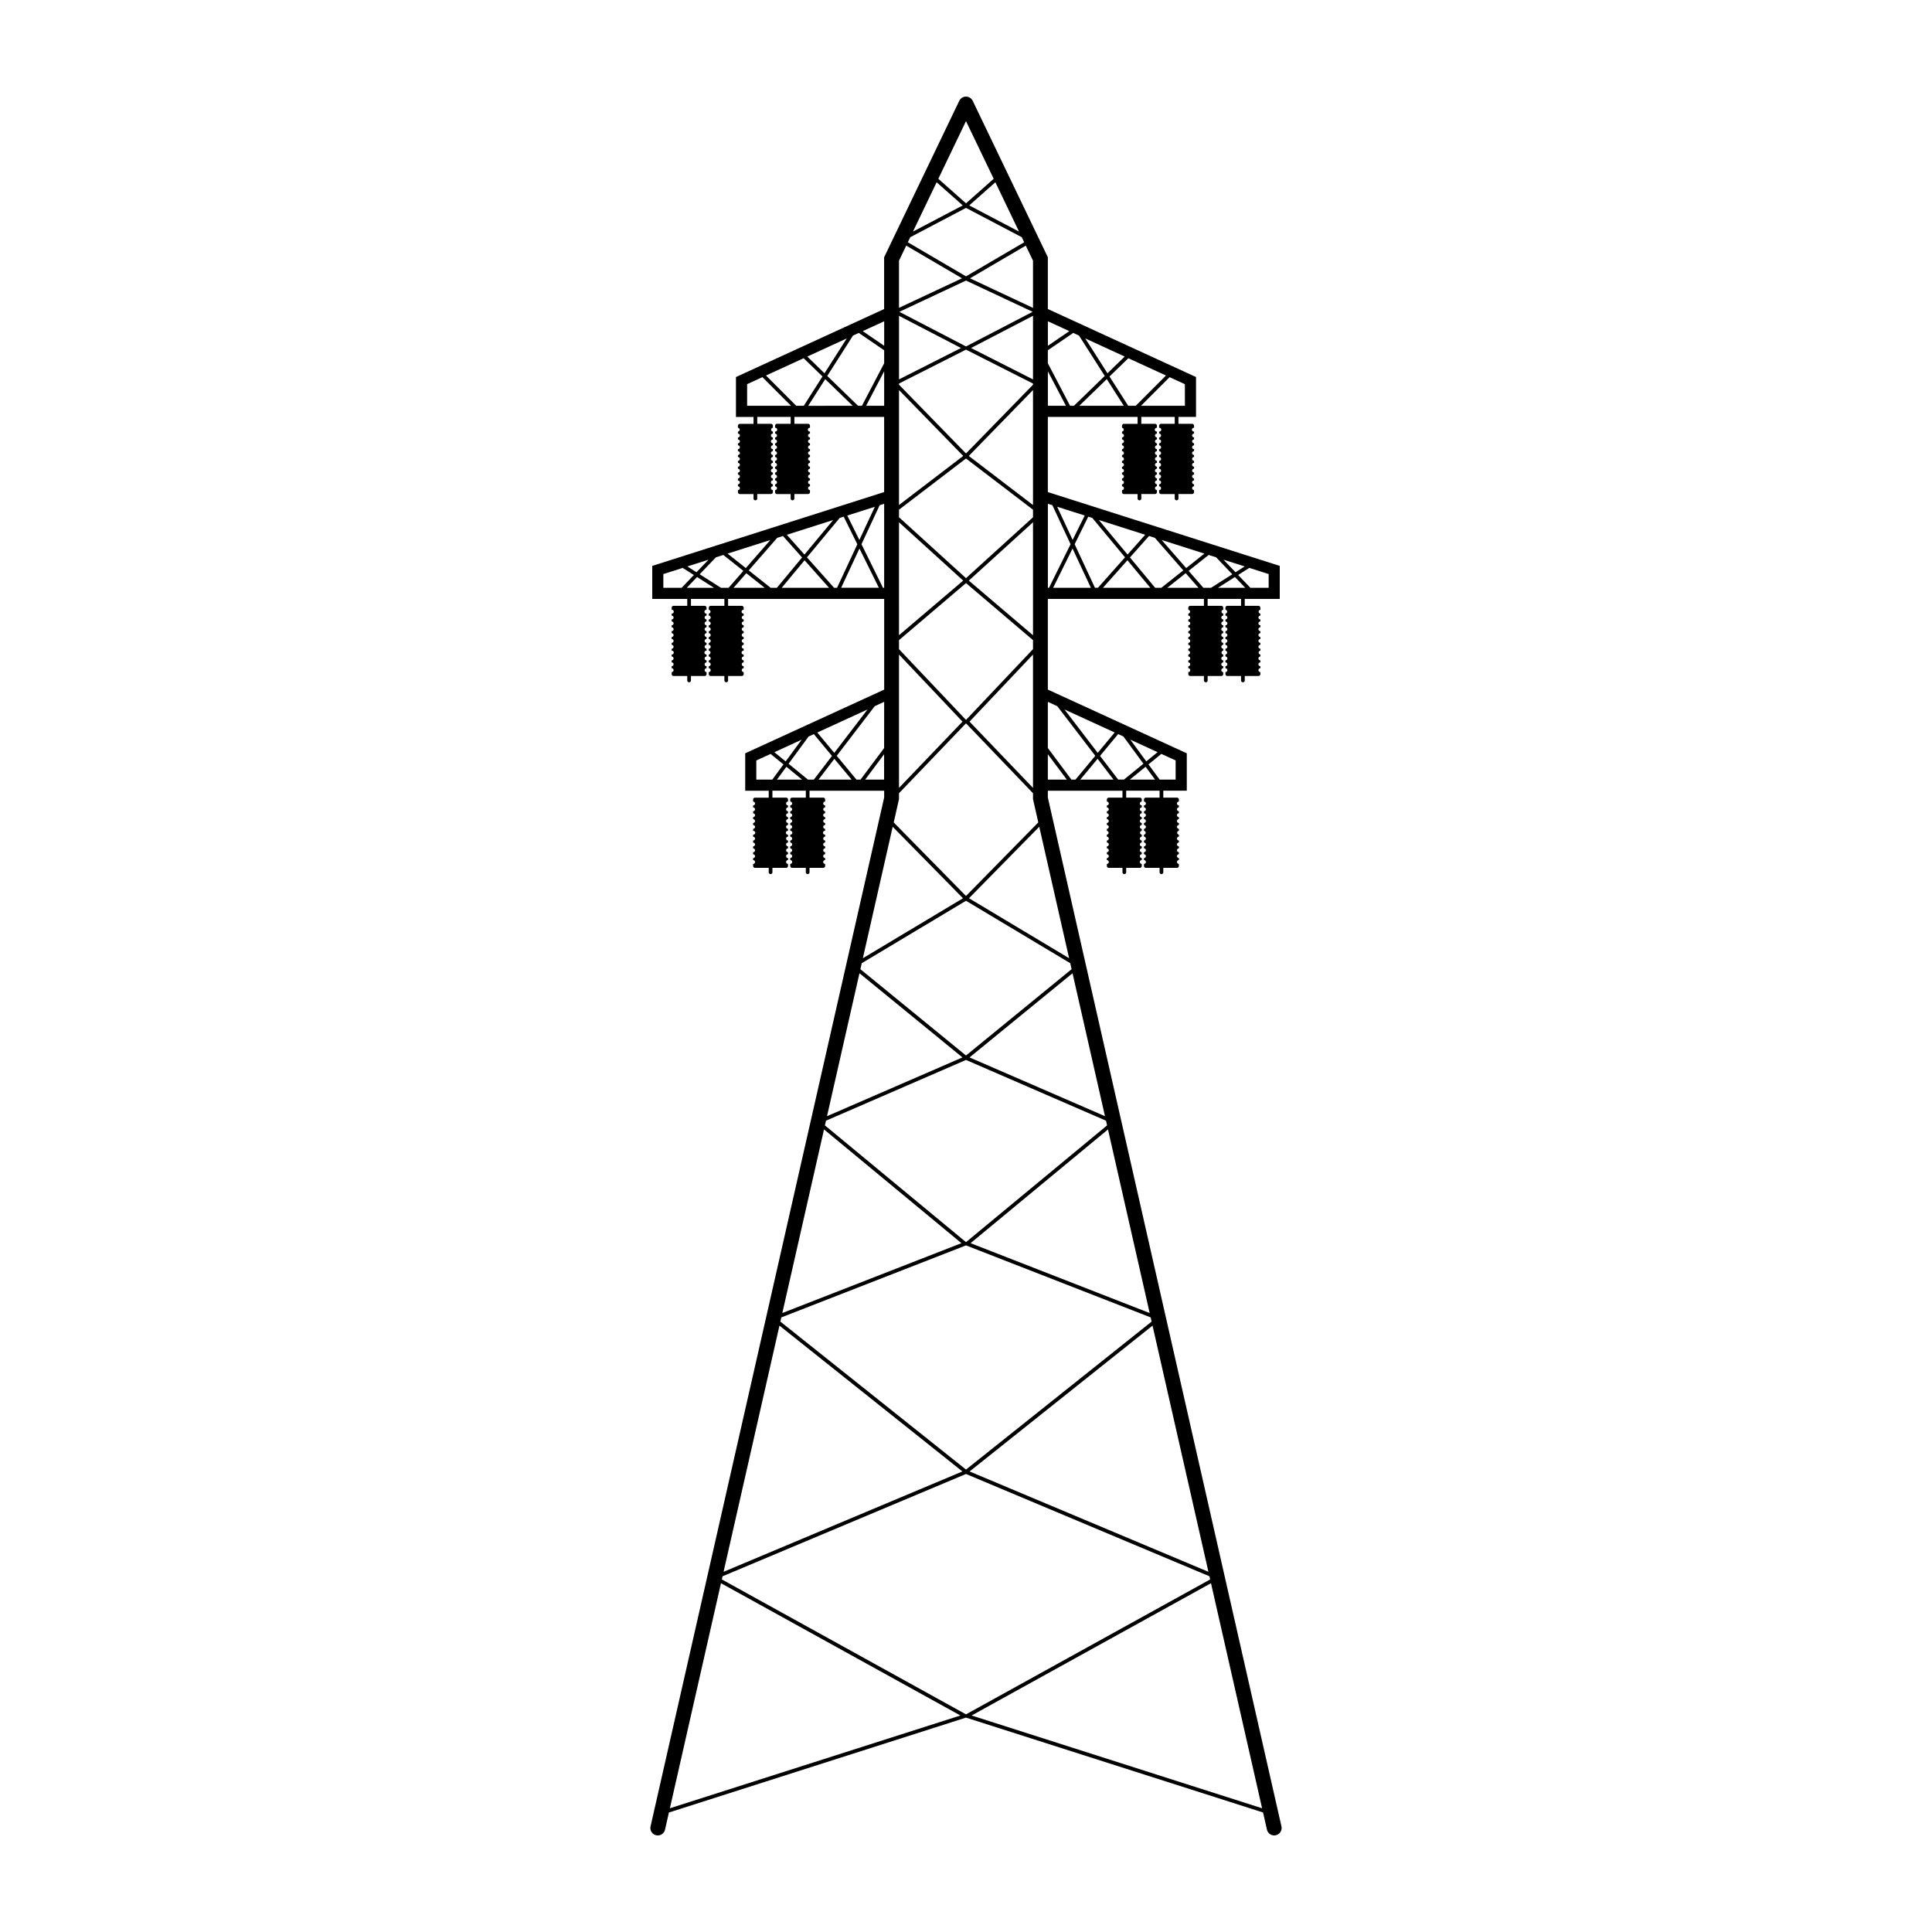 <svg xmlns="http://www.w3.org/2000/svg" viewBox="0 0 100 100">
  <g id="Vrstva_2" data-name="Vrstva 2">
    <path d="M66.327,94.531,54.236,41.277v-.35H58.1l-.001.006v.353H57.39a.099.099,0,0,0-.099.099v.105a.099.099,0,0,1,0,.198v.105a.099.099,0,0,1,0,.198v.105a.099.099,0,0,1,0,.198v.105a.099.099,0,0,1,0,.198v.105a.099.099,0,0,1,0,.198v.105a.099.099,0,0,1,0,.197v.105a.099.099,0,0,1,0,.198v.105a.099.099,0,0,1,0,.198v.105a.099.099,0,0,1,0,.198v.105a.099.099,0,0,1,0,.198v.105a.099.099,0,0,1,0,.198V44.82a.099.099,0,0,0,.099.099h.709v.228a.096.096,0,1,0,.192,0v-.228h.708a.099.099,0,0,0,.099-.099v-.105a.099.099,0,0,1,0-.198v-.105a.099.099,0,0,1,0-.198V44.11a.099.099,0,0,1,0-.198v-.105a.099.099,0,0,1,0-.198v-.105a.099.099,0,0,1,0-.198v-.105a.099.099,0,0,1,0-.197V42.899a.099.099,0,0,1,0-.198v-.105a.099.099,0,0,1,0-.198v-.105a.099.099,0,0,1,0-.198v-.105a.099.099,0,0,1,0-.198v-.105a.099.099,0,0,1,0-.198v-.105a.099.099,0,0,0-.099-.099h-.708v-.353l-.001-.006H60.021l-.001.006v.353h-.709a.099.099,0,0,0-.099.099v.105a.099.099,0,0,1,0,.198v.105a.099.099,0,0,1,0,.198v.105a.099.099,0,0,1,0,.198v.105a.099.099,0,0,1,0,.198v.105a.099.099,0,0,1,0,.198v.105a.099.099,0,0,1,0,.197v.105a.099.099,0,0,1,0,.198v.105a.099.099,0,0,1,0,.198v.105a.099.099,0,0,1,0,.198v.105a.099.099,0,0,1,0,.198v.105a.099.099,0,0,1,0,.198V44.82a.099.099,0,0,0,.099.099H60.02v.228a.096.096,0,1,0,.192,0v-.228H60.92a.099.099,0,0,0,.099-.099v-.105a.099.099,0,0,1,0-.198v-.105a.099.099,0,0,1,0-.198V44.11a.099.099,0,0,1,0-.198v-.105a.099.099,0,0,1,0-.198v-.105a.099.099,0,0,1,0-.198v-.105a.099.099,0,0,1,0-.197V42.899a.099.099,0,0,1,0-.198v-.105a.099.099,0,0,1,0-.198v-.105a.099.099,0,0,1,0-.198v-.105a.099.099,0,0,1,0-.198v-.105a.099.099,0,0,1,0-.198v-.105a.099.099,0,0,0-.099-.099h-.708v-.353l-.001-.006h1.217V38.991l-7.192-3.298V30.999h8.08l-.001.006v.353h-.709a.099.099,0,0,0-.099.099v.105a.099.099,0,0,1,0,.197v.105a.099.099,0,0,1,0,.198v.105a.099.099,0,0,1,0,.198V32.47a.099.099,0,0,1,0,.198v.105a.099.099,0,0,1,0,.198v.105a.099.099,0,0,1,0,.198v.105a.099.099,0,0,1,0,.198V33.68a.099.099,0,0,1,0,.197v.105a.099.099,0,0,1,0,.198v.105a.099.099,0,0,1,0,.198v.105a.099.099,0,0,1,0,.198v.105a.099.099,0,0,0,.099.099h.709v.228a.096.096,0,0,0,.192,0V34.99h.708a.099.099,0,0,0,.099-.099v-.105a.099.099,0,0,1,0-.198v-.105a.099.099,0,0,1,0-.198v-.105a.099.099,0,0,1,0-.198v-.105a.099.099,0,0,1,0-.197v-.105a.099.099,0,0,1,0-.198v-.105a.099.099,0,0,1,0-.198V32.97a.099.099,0,0,1,0-.198v-.105a.099.099,0,0,1,0-.198v-.105a.099.099,0,0,1,0-.198V32.062a.099.099,0,0,1,0-.198v-.105a.099.099,0,0,1,0-.197v-.105a.099.099,0,0,0-.099-.099h-.708v-.353l-.001-.006h1.731l-.001.006v.353h-.708a.099.099,0,0,0-.099.099v.105a.099.099,0,0,1,0,.197v.105a.099.099,0,0,1,0,.198v.105a.099.099,0,0,1,0,.198V32.47a.099.099,0,0,1,0,.198v.105a.099.099,0,0,1,0,.198v.105a.099.099,0,0,1,0,.198v.105a.099.099,0,0,1,0,.198V33.68a.099.099,0,0,1,0,.197v.105a.099.099,0,0,1,0,.198v.105a.099.099,0,0,1,0,.198v.105a.099.099,0,0,1,0,.198v.105a.099.099,0,0,0,.099.099h.708v.228a.096.096,0,0,0,.192,0V34.99h.709a.099.099,0,0,0,.099-.099v-.105a.099.099,0,0,1,0-.198v-.105a.099.099,0,0,1,0-.198v-.105a.099.099,0,0,1,0-.198v-.105a.099.099,0,0,1,0-.197v-.105a.099.099,0,0,1,0-.198v-.105a.099.099,0,0,1,0-.198V32.97a.099.099,0,0,1,0-.198v-.105a.099.099,0,0,1,0-.198v-.105a.099.099,0,0,1,0-.198V32.062a.099.099,0,0,1,0-.198v-.105a.099.099,0,0,1,0-.197v-.105a.099.099,0,0,0-.099-.099h-.709v-.353l-.001-.006h1.813V29.291L54.236,25.47V21.579h4.647l-.001.006v.353h-.708a.099.099,0,0,0-.099.099v.105a.099.099,0,0,1,0,.197v.105a.099.099,0,0,1,0,.198v.105a.099.099,0,0,1,0,.198V23.05a.099.099,0,0,1,0,.198v.105a.099.099,0,0,1,0,.198v.105a.099.099,0,0,1,0,.198v.105a.099.099,0,0,1,0,.198v.105a.099.099,0,0,1,0,.198v.105a.099.099,0,0,1,0,.198v.105a.099.099,0,0,1,0,.198v.105a.099.099,0,0,1,0,.198v.105a.099.099,0,0,0,.099.099h.708v.228a.096.096,0,0,0,.192,0V25.57h.709a.099.099,0,0,0,.099-.099v-.105a.099.099,0,0,1,0-.198v-.105a.099.099,0,0,1,0-.198v-.105a.099.099,0,0,1,0-.198V24.458a.099.099,0,0,1,0-.198v-.105a.099.099,0,0,1,0-.198v-.105a.099.099,0,0,1,0-.198V23.55a.099.099,0,0,1,0-.198v-.105a.099.099,0,0,1,0-.198v-.105a.099.099,0,0,1,0-.198v-.105a.099.099,0,0,1,0-.198v-.105a.099.099,0,1,1,0-.197v-.105a.099.099,0,0,0-.099-.099h-.709v-.353l-.001-.006h1.732l-.001.006v.353h-.708a.099.099,0,0,0-.099.099v.105a.099.099,0,1,1,0,.197v.105a.099.099,0,1,1,0,.198v.105a.099.099,0,1,1,0,.198V23.05a.099.099,0,1,1,0,.198v.105a.099.099,0,1,1,0,.198v.105a.099.099,0,1,1,0,.198v.105a.099.099,0,1,1,0,.198v.105a.099.099,0,1,1,0,.198v.105a.099.099,0,1,1,0,.198v.105a.099.099,0,1,1,0,.198v.105a.099.099,0,1,1,0,.198v.105a.099.099,0,0,0,.099.099h.708v.228a.096.096,0,0,0,.192,0V25.57h.708a.099.099,0,0,0,.099-.099v-.105a.099.099,0,1,1,0-.198v-.105a.099.099,0,1,1,0-.198v-.105a.099.099,0,1,1,0-.198V24.458a.099.099,0,1,1,0-.198v-.105a.099.099,0,1,1,0-.198v-.105a.099.099,0,1,1,0-.198V23.55a.099.099,0,1,1,0-.198v-.105a.099.099,0,1,1,0-.198v-.105a.099.099,0,1,1,0-.198v-.105a.099.099,0,1,1,0-.198v-.105a.099.099,0,1,1,0-.197v-.105a.099.099,0,0,0-.099-.099h-.708v-.353l-.001-.006h.911V19.515l-7.669-3.52V13.317l-3.89-8.1-.008-.013a.356.356,0,0,0-.022-.035c-.006-.01-.013-.019-.02-.028a.364.364,0,0,0-.027-.029.358.358,0,0,0-.026-.025c-.01-.008-.02-.015-.031-.022s-.021-.013-.032-.019l-.014-.009-.021-.008c-.011-.005-.022-.009-.034-.012s-.025-.007-.038-.009l-.035-.005A.369.369,0,0,0,50,5c-.013,0-.025.001-.038.002l-.035.005a.378.378,0,0,0-.039.01c-.011.004-.022.007-.033.012l-.022.008-.015.009c-.01.005-.02.012-.03.018a.374.374,0,0,0-.033.024c-.009.007-.017.015-.025.023-.01.01-.019.019-.028.03-.007.009-.013.018-.02.027a.401.401,0,0,0-.022.036l-.008.013-3.89,8.101v2.678l-7.669,3.52v2.064h.911l-.001.006v.353h-.708a.099.099,0,0,0-.099.099v.105a.099.099,0,0,1,0,.197v.105a.099.099,0,0,1,0,.198v.105a.099.099,0,0,1,0,.198V23.05a.099.099,0,0,1,0,.198v.105a.099.099,0,0,1,0,.198v.105a.099.099,0,0,1,0,.198v.105a.099.099,0,0,1,0,.198v.105a.099.099,0,0,1,0,.198v.105a.099.099,0,0,1,0,.198v.105a.099.099,0,0,1,0,.198v.105a.099.099,0,0,1,0,.198v.105a.099.099,0,0,0,.099.099h.708v.228a.096.096,0,0,0,.192,0V25.57h.709a.099.099,0,0,0,.099-.099v-.105a.099.099,0,0,1,0-.198v-.105a.099.099,0,0,1,0-.198v-.105a.099.099,0,0,1,0-.198V24.458a.099.099,0,0,1,0-.198v-.105a.099.099,0,0,1,0-.198v-.105a.099.099,0,0,1,0-.198V23.55a.099.099,0,0,1,0-.198v-.105a.099.099,0,0,1,0-.198v-.105a.099.099,0,0,1,0-.198v-.105a.099.099,0,0,1,0-.198v-.105a.099.099,0,0,1,0-.197v-.105a.099.099,0,0,0-.099-.099h-.709v-.353l-.001-.006h1.732l-.001.006v.353h-.708a.099.099,0,0,0-.099.099v.105a.099.099,0,1,1,0,.197v.105a.099.099,0,1,1,0,.198v.105a.099.099,0,1,1,0,.198V23.05a.099.099,0,1,1,0,.198v.105a.099.099,0,1,1,0,.198v.105a.099.099,0,1,1,0,.198v.105a.099.099,0,1,1,0,.198v.105a.099.099,0,1,1,0,.198v.105a.099.099,0,1,1,0,.198v.105a.099.099,0,1,1,0,.198v.105a.099.099,0,1,1,0,.198v.105a.099.099,0,0,0,.099.099h.708v.228a.096.096,0,0,0,.192,0V25.57h.708a.099.099,0,0,0,.099-.099v-.105a.099.099,0,1,1,0-.198v-.105a.099.099,0,1,1,0-.198v-.105a.099.099,0,1,1,0-.198V24.458a.099.099,0,1,1,0-.198v-.105a.099.099,0,1,1,0-.198v-.105a.099.099,0,1,1,0-.198V23.55a.099.099,0,1,1,0-.198v-.105a.099.099,0,1,1,0-.198v-.105a.099.099,0,1,1,0-.198v-.105a.099.099,0,1,1,0-.198v-.105a.099.099,0,1,1,0-.197v-.105a.099.099,0,0,0-.099-.099h-.708v-.353l-.001-.006h4.647V25.47L33.76,29.291v1.708H35.573l-.001.006v.353h-.708a.099.099,0,0,0-.099.099v.105a.099.099,0,1,1,0,.197v.105a.099.099,0,1,1,0,.198v.105a.099.099,0,1,1,0,.198V32.47a.099.099,0,1,1,0,.198v.105a.099.099,0,1,1,0,.198v.105a.099.099,0,1,1,0,.198v.105a.099.099,0,1,1,0,.198V33.68a.099.099,0,1,1,0,.197v.105a.099.099,0,1,1,0,.198v.105a.099.099,0,1,1,0,.198v.105a.099.099,0,1,1,0,.198v.105a.099.099,0,0,0,.099.099h.708v.228a.096.096,0,0,0,.192,0V34.99h.708a.099.099,0,0,0,.099-.099v-.105a.099.099,0,1,1,0-.198v-.105a.099.099,0,1,1,0-.198v-.105a.099.099,0,1,1,0-.198v-.105a.099.099,0,1,1,0-.197v-.105a.099.099,0,1,1,0-.198v-.105a.099.099,0,1,1,0-.198V32.97a.099.099,0,1,1,0-.198v-.105a.099.099,0,1,1,0-.198v-.105a.099.099,0,1,1,0-.198V32.062a.099.099,0,1,1,0-.198v-.105a.099.099,0,1,1,0-.197v-.105a.099.099,0,0,0-.099-.099h-.708v-.353l-.001-.006h1.732l-.001.006v.353h-.709a.099.099,0,0,0-.099.099v.105a.099.099,0,0,1,0,.197v.105a.099.099,0,0,1,0,.198v.105a.099.099,0,0,1,0,.198V32.47a.099.099,0,0,1,0,.198v.105a.099.099,0,0,1,0,.198v.105a.099.099,0,0,1,0,.198v.105a.099.099,0,0,1,0,.198V33.68a.099.099,0,0,1,0,.197v.105a.099.099,0,0,1,0,.198v.105a.099.099,0,0,1,0,.198v.105a.099.099,0,0,1,0,.198v.105a.099.099,0,0,0,.099.099h.709v.228a.096.096,0,0,0,.192,0V34.99h.708a.099.099,0,0,0,.099-.099v-.105a.099.099,0,1,1,0-.198v-.105a.099.099,0,1,1,0-.198v-.105a.099.099,0,1,1,0-.198v-.105a.099.099,0,1,1,0-.197v-.105a.099.099,0,1,1,0-.198v-.105a.099.099,0,1,1,0-.198V32.97a.099.099,0,1,1,0-.198v-.105a.099.099,0,1,1,0-.198v-.105a.099.099,0,1,1,0-.198V32.062a.099.099,0,1,1,0-.198v-.105a.099.099,0,1,1,0-.197v-.105a.099.099,0,0,0-.099-.099h-.708v-.353l-.001-.006h8.08v4.695L38.572,38.991v1.937H39.79l-.001.006v.353H39.08a.099.099,0,0,0-.099.099v.105a.099.099,0,1,1,0,.198v.105a.099.099,0,1,1,0,.198v.105a.099.099,0,1,1,0,.198v.105a.099.099,0,1,1,0,.198v.105a.099.099,0,1,1,0,.198v.105a.099.099,0,1,1,0,.197v.105a.099.099,0,1,1,0,.198v.105a.099.099,0,1,1,0,.198v.105a.099.099,0,1,1,0,.198v.105a.099.099,0,1,1,0,.198v.105a.099.099,0,1,1,0,.198V44.82a.099.099,0,0,0,.099.099h.709v.228a.096.096,0,1,0,.192,0v-.228h.708a.099.099,0,0,0,.099-.099v-.105a.099.099,0,1,1,0-.198v-.105a.099.099,0,1,1,0-.198V44.11a.099.099,0,1,1,0-.198v-.105a.099.099,0,1,1,0-.198v-.105a.099.099,0,1,1,0-.198v-.105a.099.099,0,1,1,0-.197V42.899a.099.099,0,1,1,0-.198v-.105a.099.099,0,1,1,0-.198v-.105a.099.099,0,1,1,0-.198v-.105a.099.099,0,1,1,0-.198v-.105a.099.099,0,1,1,0-.198v-.105a.099.099,0,0,0-.099-.099H39.98v-.353l-.001-.006h1.731l-.001.006v.353H41.001a.099.099,0,0,0-.099.099v.105a.099.099,0,1,1,0,.198v.105a.099.099,0,1,1,0,.198v.105a.099.099,0,1,1,0,.198v.105a.099.099,0,1,1,0,.198v.105a.099.099,0,1,1,0,.198v.105a.099.099,0,1,1,0,.197v.105a.099.099,0,1,1,0,.198v.105a.099.099,0,1,1,0,.198v.105a.099.099,0,1,1,0,.198v.105a.099.099,0,1,1,0,.198v.105a.099.099,0,1,1,0,.198V44.82a.099.099,0,0,0,.099.099h.708v.228a.096.096,0,1,0,.192,0v-.228H42.61a.099.099,0,0,0,.099-.099v-.105a.099.099,0,1,1,0-.198v-.105a.099.099,0,1,1,0-.198V44.11a.099.099,0,1,1,0-.198v-.105a.099.099,0,1,1,0-.198v-.105a.099.099,0,1,1,0-.198v-.105a.099.099,0,1,1,0-.197V42.899a.099.099,0,1,1,0-.198v-.105a.099.099,0,1,1,0-.198v-.105a.099.099,0,1,1,0-.198v-.105a.099.099,0,1,1,0-.198v-.105a.099.099,0,1,1,0-.198v-.105a.099.099,0,0,0-.099-.099h-.709v-.353L41.9,40.928h3.864v.35L33.673,94.531a.384.384,0,0,0,.29.46.379.379,0,0,0,.085.01.384.384,0,0,0,.374-.299l.201-.887L49.98,88.909l.02-.006,15.376,4.911.201.887A.384.384,0,0,0,65.952,95a.379.379,0,0,0,.085-.01A.384.384,0,0,0,66.327,94.531ZM41.213,21.003l-1.565-1.567,1.949-.895.975.945-.967,1.516Zm.572-2.547,2.042-.938-1.15,1.803Zm.928,1.168,1.423,1.38H41.833Zm1.699,1.38-1.593-1.545L44.15,17.37l.3-.138,1.314.898v.673l-1.151,2.2ZM48.48,9.434l1.352,1.198L47.255,11.987ZM50,6.27l1.433,2.984L50,10.524l-1.433-1.27Zm2.745,5.717-2.578-1.355L51.52,9.434Zm.723,1.505v2.444l-3.262-1.53,2.888-1.692ZM55.85,17.37l1.331,2.088-1.593,1.545H55.387l-1.151-2.2V18.13l1.314-.898Zm4.501,2.066L58.787,21.003h-.392l-.967-1.516.975-.945Zm-2.185,1.567H55.864l1.423-1.38Zm-.844-1.682-1.15-1.804,2.043.938Zm-3.854,21.46-3.286-3.43,3.286-3.472ZM50,37.263,46.532,33.6v-.467L50,30.181l3.468,2.951V33.6Zm0-26.502,2.885,1.516.126.263L50,14.304,46.989,12.54l.126-.263Zm0,3.76,3.45,1.618L50,17.932l-3.45-1.792Zm0,8.951-3.468-3.56v-.06L50,18.097l3.468,1.756v.06Zm3.468-3.284V26.14L50.145,23.6ZM50.26,18.013l3.208-1.667v3.292Zm-.519,0-3.208,1.625V16.347Zm.115,5.587L46.532,26.14V20.189Zm-3.323,2.781L50,23.732l3.468,2.65v.392L50,29.925l-3.468-3.152Zm3.613,3.671,3.322-3.019V32.88Zm-3.24-17.339,2.888,1.692-3.262,1.53V13.492Zm-.374,14.32,3.322,3.019L46.532,32.88Zm0,6.846,3.286,3.472-3.286,3.43Zm-.01,7.526.01-.042v-.305L50,37.439l3.468,3.619v.305l.274,1.205L50,46.376l-3.741-3.807ZM50,46.624l5.396,3.231.07.31L50,54.633l-5.466-4.467.07-.311Zm0,29.441-9.608-7.659.049-.217L50,64.461l9.558,3.728.049.217Zm0-21.203,7.247,3.145.055.243L50,64.293,42.698,58.25l.055-.243Zm9.655,13.752,2.893,12.743-12.362-5.195Zm-9.419-4.268L57.349,58.46l2.158,9.503Zm-.053-9.614,5.331-4.357,1.68,7.399Zm-.366,0-7.011,3.042,1.68-7.399Zm-.053,9.614-9.271,3.616,2.158-9.503Zm.05,11.816L37.452,81.357l2.893-12.743ZM37.4,81.588,50,76.293l12.6,5.295.037.164L50,88.735,37.362,81.751ZM55.337,49.597,50.154,46.493l3.638-3.701ZM54.236,39.039l.981,1.313h-.981Zm3.639-1.043.272.124,1.036,1.41-1.006.82h-.301l-.939-1.226Zm-1.058.972L55.097,36.722l2.598,1.191Zm1.689-.683,1.41.647-.585.477Zm.79,1.401.488.665H58.482Zm-1.662.665h-1.717l.894-1.075Zm3.217,0h-.828l-.578-.787.666-.543.74.339Zm-6.127-3.8,1.967,2.569-1.024,1.232h-.21l-1.221-1.634V36.327Zm1.605-9.81.208.066,1.694,2.041L56.83,30.422h-.156l-1.05-2.252Zm-.81,1.206-.801-1.718,1.427.454Zm8.265,1.777-1.099.699h-.398l-.765-.875L62.56,28.724l.386.123Zm-.456-.755,1.096.349-.474.302Zm.592.897.532.557h-1.408Zm-1.887.557H60.42l.952-.755Zm-.636-1.02-1.27-1.453,2.213.704Zm-.151.12-1.134.9h-.323l-1.303-1.57.989-1.111.299.095Zm-1.707.9h-2.451l1.268-1.425Zm-1.177-1.719L56.877,26.916l2.397.763Zm-1.899,1.719H54.51l1.004-2.031Zm9.203,0h-.947l-.633-.662.578-.367,1.002.319Zm-11.195-4.273.941,2.018-1.115,2.255h-.059V26.075Zm-.233-6.932.934,1.785h-.934Zm7.093,1.785H59.058l1.48-1.481.791.363Zm-5.983-3.864-1.11.759V16.629Zm-9.583.759-1.11-.759,1.11-.51ZM38.671,19.884l.791-.363,1.48,1.481H38.671ZM44.83,21.003l.934-1.785v1.785Zm-1.504,9.42H43.17l-1.402-1.574,1.694-2.041.208-.066.706,1.429Zm1.159-2.031L45.49,30.422H43.538Zm-7.432.456.386-.123,1.038.823-.764.875h-.398l-1.099-.699Zm-1.003.772-.474-.301,1.096-.349Zm1.61-.965,2.213-.704-1.27,1.453Zm-.704,1.769H35.548l.532-.557Zm1.672-.755.952.755h-1.612Zm1.261.755-1.134-.9,1.472-1.685.299-.095.989,1.111-1.303,1.57Zm.837-2.744,2.397-.763-1.484,1.788Zm.918,1.32,1.268,1.425h-2.451Zm2.211-2.315,1.427-.454-.801,1.718Zm-9.52,3.029,1.002-.319.578.367-.633.662h-.947Zm11.368.71L44.59,28.168l.941-2.018.233-.074v4.347Zm.059,8.295-1.221,1.634h-.21L43.309,39.12l1.967-2.569.488-.224Zm-3.941,1.634-1.005-.82,1.036-1.411.272-.124.939,1.129-.939,1.226Zm-.304,0H40.215l.488-.665Zm-.851-.942-.585-.477,1.411-.647Zm1.637-1.496L44.903,36.722l-1.72,2.247Zm.883,1.363.894,1.075H42.365Zm-4.04.084.74-.339.666.543-.578.787h-.828Zm5.634.991.981-1.313v1.313Zm1.426,2.44,3.638,3.701-5.183,3.104ZM34.673,93.596l2.645-11.65L49.71,88.794Zm15.617-4.802,12.391-6.848,2.645,11.65Z"/>
  </g>
</svg>
